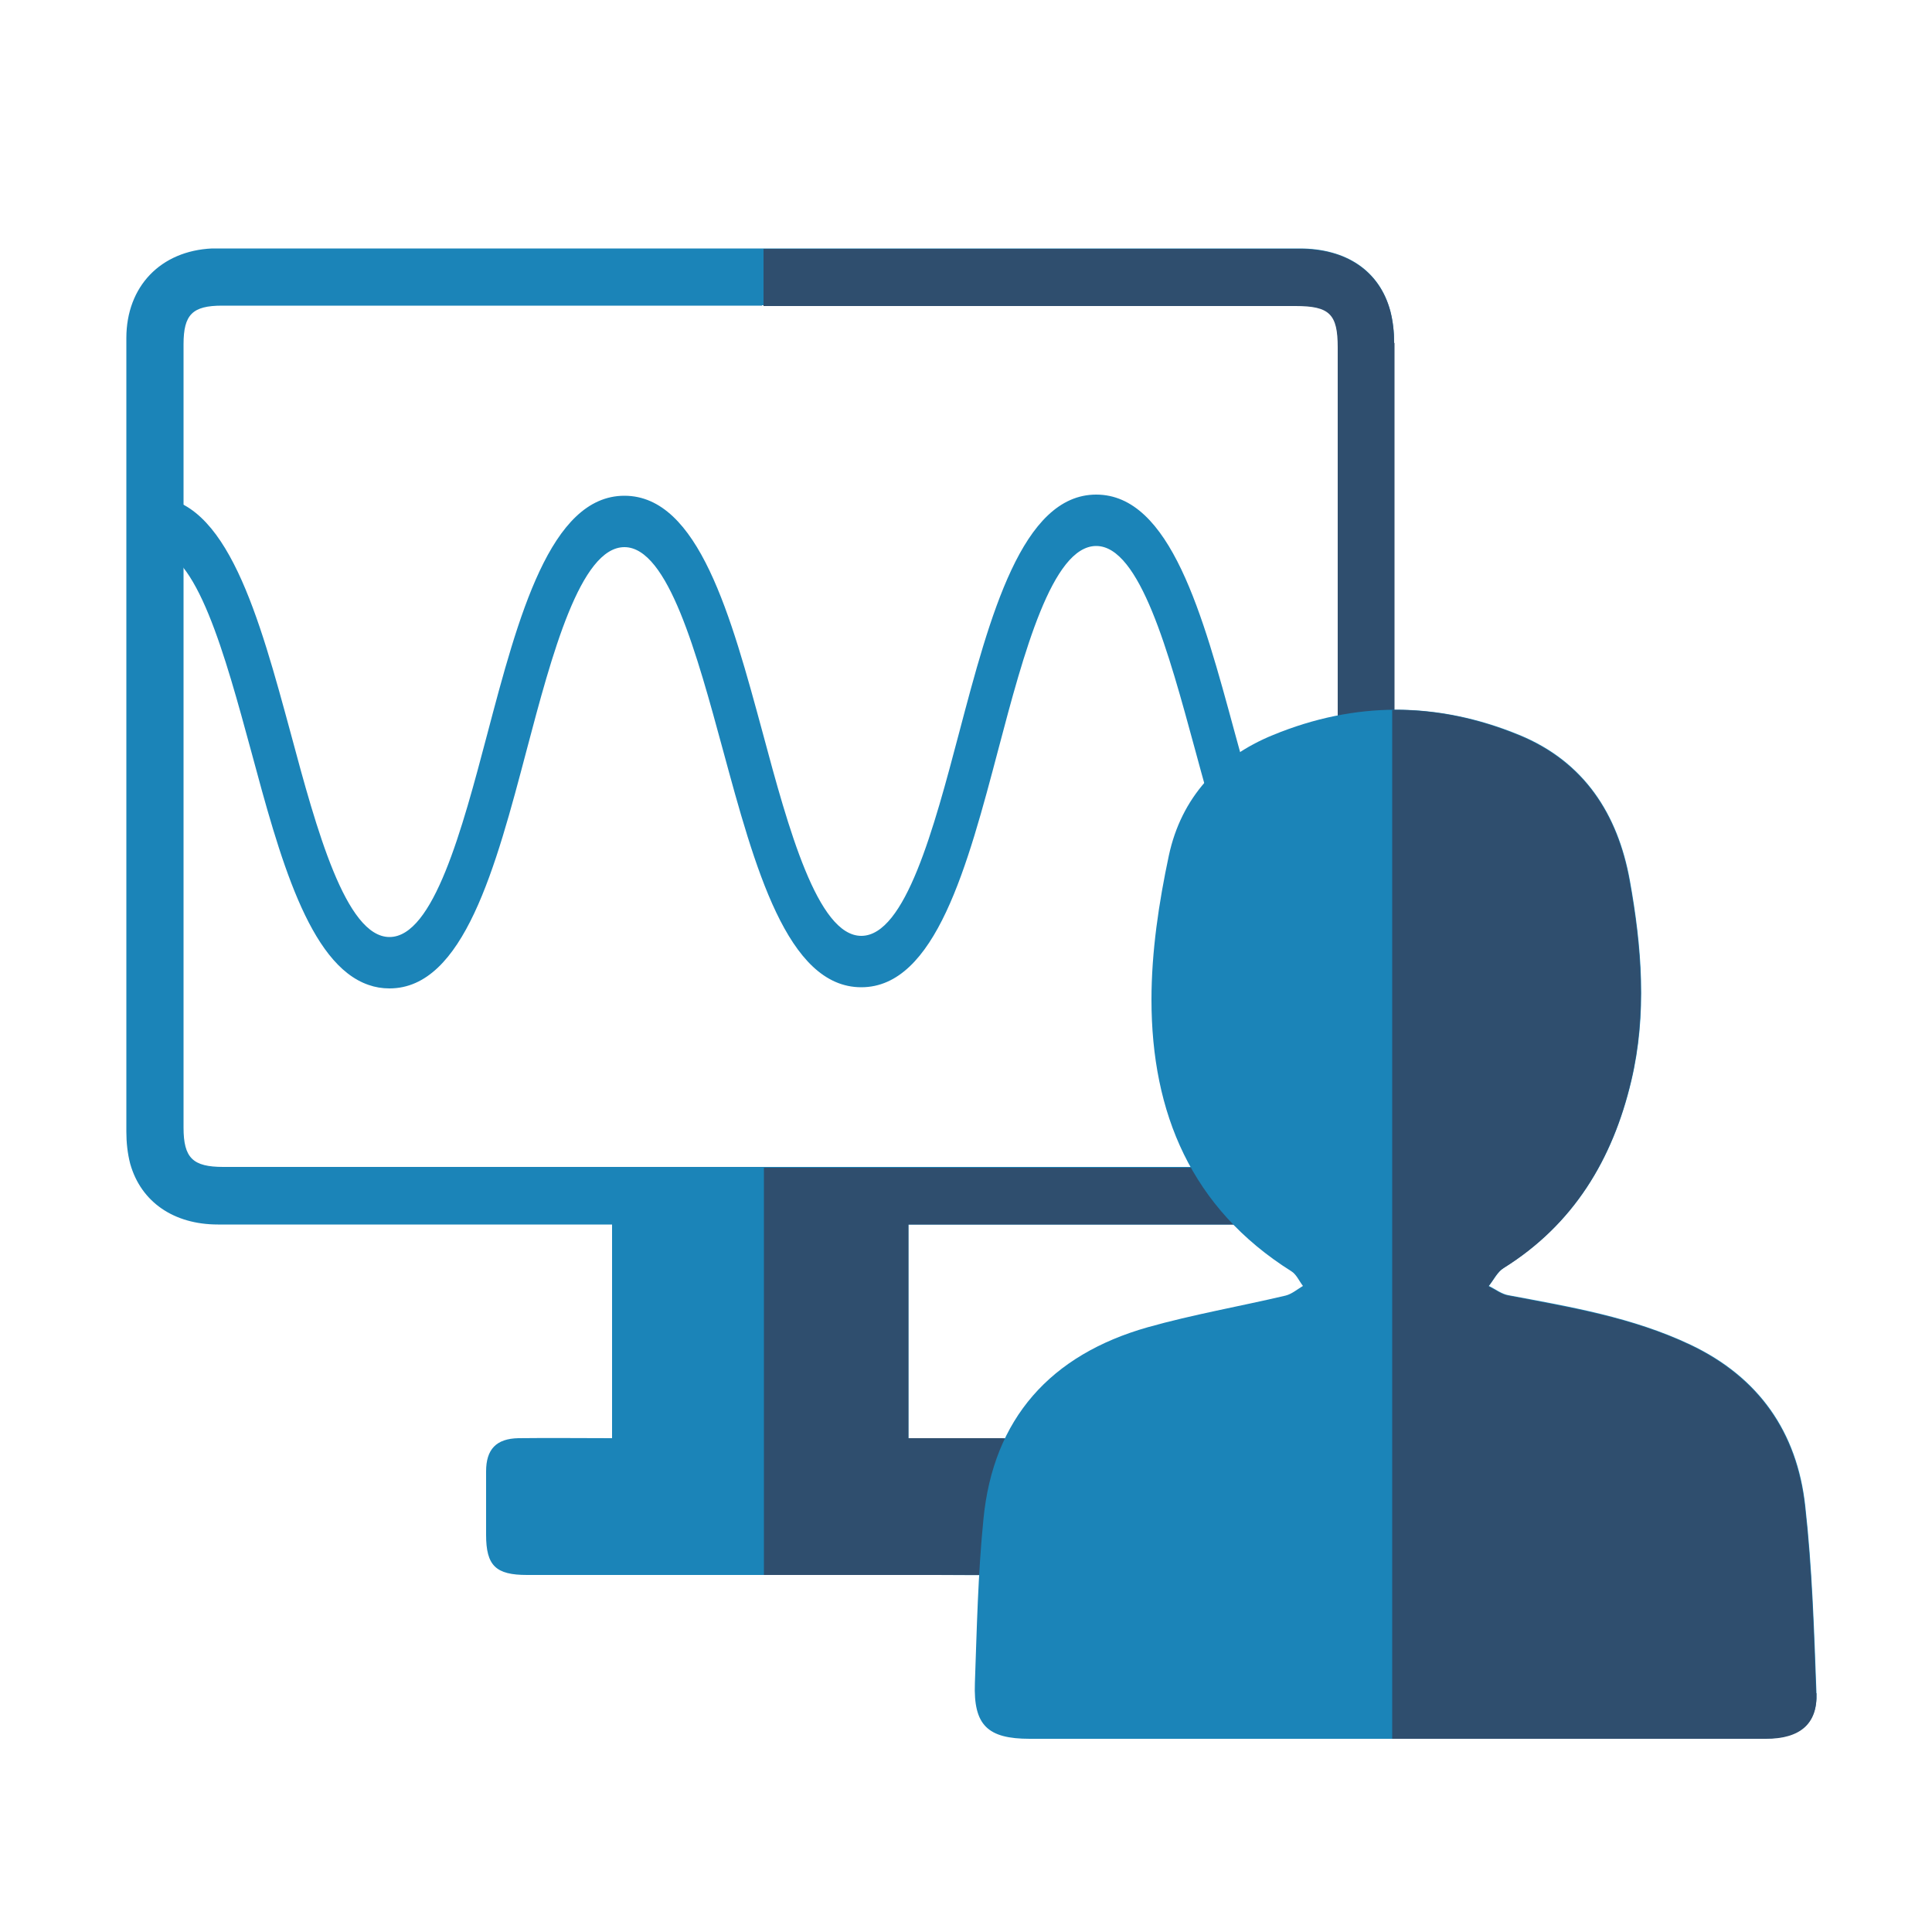 <?xml version="1.0" encoding="UTF-8"?> <svg xmlns="http://www.w3.org/2000/svg" id="_Слой_1" data-name="Слой 1" viewBox="0 0 50 50"><defs><style> .cls-1 { fill: #2f4e6e; } .cls-1, .cls-2 { stroke-width: 0px; } .cls-2 { fill: #1b84b8; } </style></defs><path class="cls-2" d="m37.83,19.29l-.35-.19s0-.03.01-.05l-.23-.06h0s0,0,0,0l-.23-.06c-.65,2.46-1.39,5.25-2.53,5.25-1.13,0-1.88-2.78-2.55-5.24-.82-3.02-1.66-6.14-3.58-6.14-1.92,0-2.75,3.14-3.55,6.17-.65,2.46-1.39,5.25-2.53,5.25-1.13,0-1.89-2.79-2.55-5.25-.82-3.02-1.66-6.14-3.58-6.14-1.92,0-2.75,3.14-3.55,6.17-.65,2.46-1.39,5.25-2.53,5.25-1.13,0-1.89-2.79-2.55-5.25-.82-3.02-1.66-6.14-3.58-6.14h-.37s0,1.34,0,1.34h.37c1.13,0,1.88,2.78,2.55,5.24.73,2.71,1.49,5.52,3.04,6.05.17.06.35.09.54.09,1.92,0,2.75-3.14,3.55-6.17.65-2.46,1.39-5.25,2.53-5.25,1.13,0,1.88,2.79,2.55,5.25.82,3.02,1.66,6.14,3.58,6.14,1.92,0,2.75-3.14,3.55-6.17.65-2.46,1.39-5.25,2.53-5.25,1.13,0,1.88,2.78,2.55,5.24.82,3.02,1.66,6.14,3.58,6.14,1.92,0,2.75-3.14,3.55-6.17l-.23-.06Z"></path><g><path class="cls-2" d="m23.51,31.69v5.53c.65,0,1.28,0,1.91,0,.17,0,.33,0,.5,0,.6.02.86.27.86.87,0,.59,0,1.17,0,1.76,0,.6-.29.89-.88.91-.56.01-1.12,0-1.68,0-3.53,0-7.05,0-10.58,0-.81,0-1.06-.24-1.06-1.04,0-.55,0-1.09,0-1.64,0-.57.26-.85.84-.86.8-.01,1.6,0,2.42,0v-5.53h-.46c-3.25,0-6.49,0-9.74,0-1.14,0-1.99-.58-2.27-1.57-.07-.27-.1-.55-.1-.83,0-6.85,0-13.69,0-20.54,0-1.34.89-2.26,2.22-2.32.08,0,.15,0,.23,0,9.3,0,18.61,0,27.91,0,1.22,0,2.07.58,2.35,1.61.07.27.1.55.1.83,0,6.81,0,13.62,0,20.43,0,1.45-.94,2.39-2.39,2.39-3.23,0-6.47,0-9.7,0h-.49Zm-3.79-23.78c-4.66,0-9.32,0-13.97,0-.77,0-1,.23-1,1,0,6.76,0,13.52,0,20.27,0,.79.24,1.02,1.03,1.02,9.28,0,18.55,0,27.83,0,.78,0,1.02-.25,1.02-1.03,0-6.73,0-13.46,0-20.2,0-.87-.21-1.07-1.09-1.07-4.61,0-9.21,0-13.82,0Z"></path><path class="cls-1" d="m36.08,8.88c0-.28-.03-.56-.1-.83-.28-1.03-1.13-1.61-2.35-1.61-4.62,0-9.25,0-13.87,0v1.48c4.59,0,9.18,0,13.77,0,.88,0,1.09.21,1.09,1.07,0,6.73,0,13.46,0,20.2,0,.79-.24,1.03-1.02,1.03-4.61,0-9.22,0-13.83,0v10.54c1.48,0,2.97,0,4.45,0,.56,0,1.12,0,1.68,0,.6-.01.88-.31.88-.91,0-.59,0-1.17,0-1.76,0-.6-.26-.85-.86-.87-.17,0-.33,0-.5,0-.63,0-1.26,0-1.91,0v-5.53h.49c3.23,0,6.47,0,9.7,0,1.45,0,2.39-.93,2.39-2.39,0-6.81,0-13.62,0-20.43Z"></path></g><path class="cls-2" d="m36.12,45c-3.16,0-6.32,0-9.47,0-1.09,0-1.46-.35-1.42-1.44.05-1.41.08-2.83.22-4.23.25-2.63,1.75-4.27,4.25-4.98,1.17-.33,2.38-.54,3.57-.82.16-.04.3-.16.45-.25-.1-.13-.17-.3-.3-.38-2.59-1.63-3.62-4.1-3.62-7.03,0-1.24.19-2.51.45-3.73.32-1.49,1.28-2.54,2.7-3.12,2.12-.87,4.25-.87,6.37,0,1.68.69,2.55,2.05,2.86,3.76.31,1.72.45,3.46.04,5.19-.48,2.03-1.49,3.71-3.3,4.84-.16.1-.26.31-.39.47.17.08.33.21.51.24,1.6.3,3.21.57,4.71,1.28,1.77.84,2.76,2.26,2.97,4.17.18,1.6.23,3.23.29,4.84.03.79-.43,1.18-1.31,1.18-3.19,0-6.38,0-9.57,0Z"></path><path class="cls-1" d="m47,43.82c-.06-1.62-.11-3.24-.29-4.84-.21-1.91-1.2-3.33-2.97-4.17-1.49-.71-3.1-.97-4.71-1.28-.18-.03-.34-.16-.51-.24.13-.16.22-.37.39-.47,1.81-1.13,2.82-2.81,3.3-4.84.41-1.73.27-3.47-.04-5.19-.31-1.72-1.18-3.07-2.86-3.76-1.09-.45-2.19-.67-3.28-.66v26.63h.1c3.19,0,6.38,0,9.57,0,.88,0,1.34-.38,1.31-1.18Z"></path></svg> 